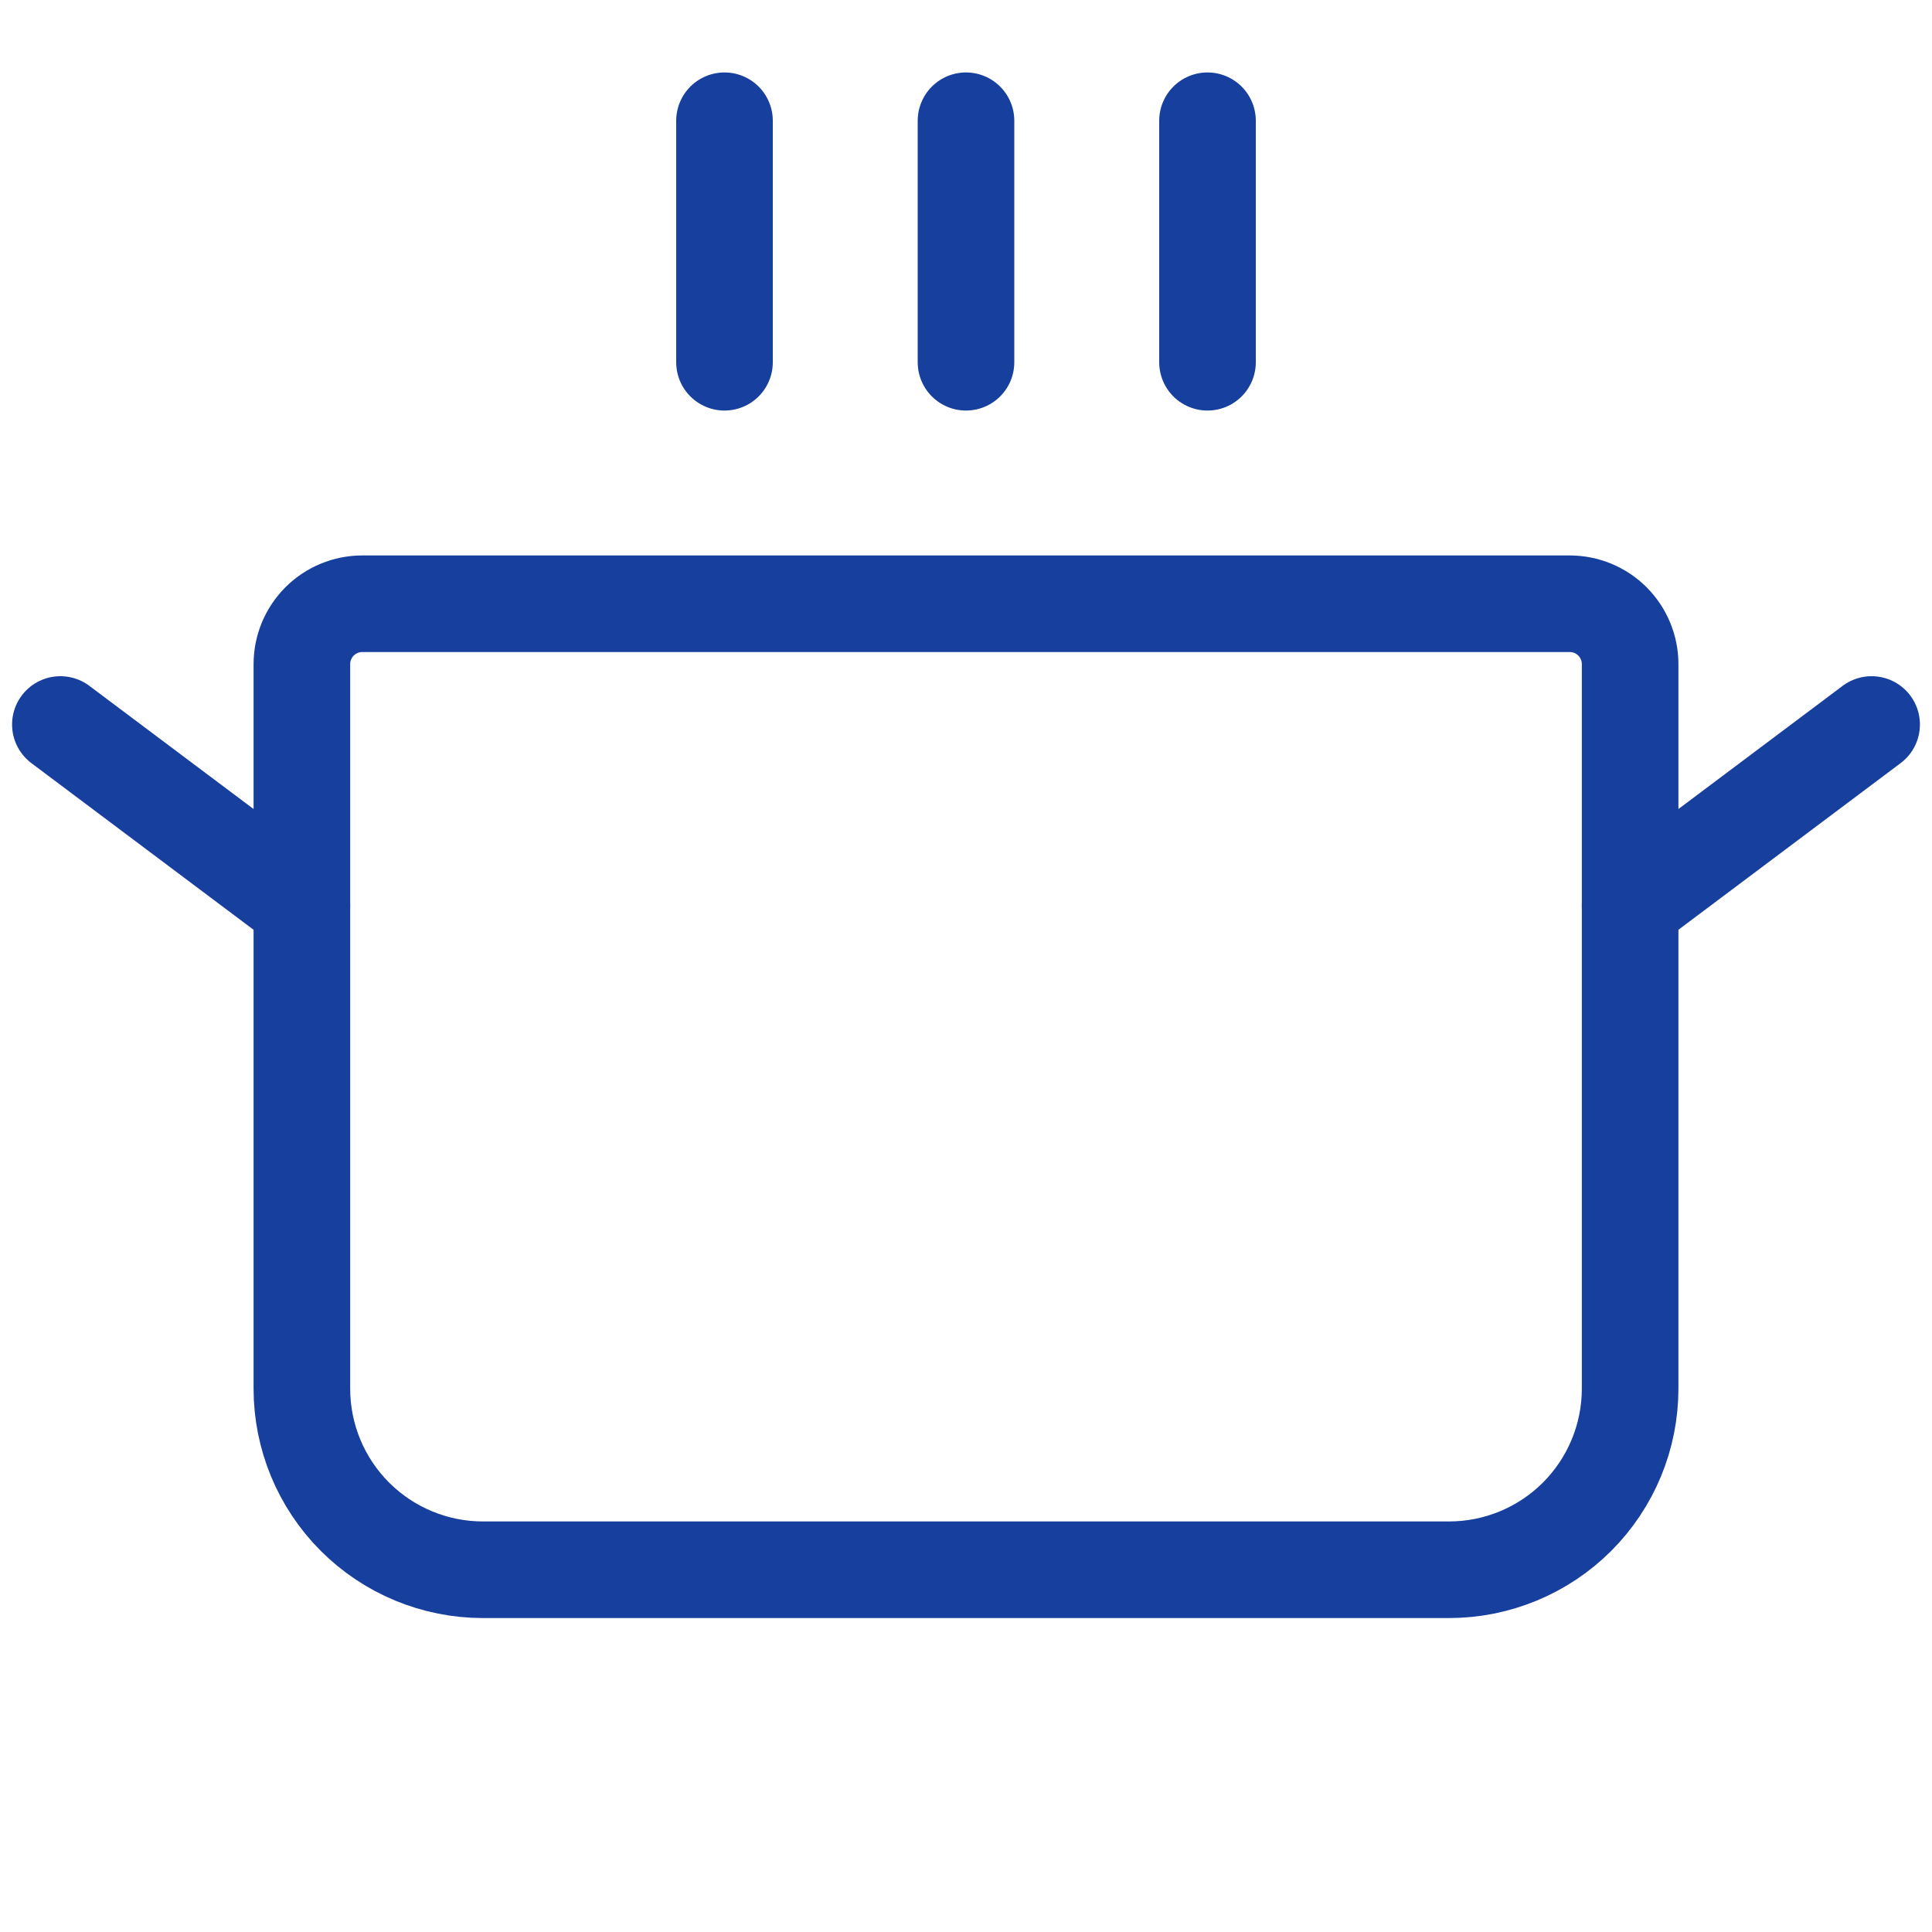 <svg xmlns="http://www.w3.org/2000/svg" width="40" height="40" viewBox="0 0 40 40" fill="none"><g clip-path="url(#clip0_327_115)"><path d="M15 2.5V7.5" stroke="#163F9E" stroke-width="2" stroke-linecap="round" stroke-linejoin="round"></path><path d="M20 2.5V7.5" stroke="#163F9E" stroke-width="2" stroke-linecap="round" stroke-linejoin="round"></path><path d="M25 2.5V7.5" stroke="#163F9E" stroke-width="2" stroke-linecap="round" stroke-linejoin="round"></path><path d="M7.5 12.5H32.5C32.831 12.5 33.15 12.632 33.384 12.866C33.618 13.101 33.75 13.418 33.75 13.75V28.75C33.75 29.745 33.355 30.698 32.652 31.402C31.948 32.105 30.995 32.5 30 32.5H10C9.005 32.5 8.052 32.105 7.348 31.402C6.645 30.698 6.25 29.745 6.25 28.75V13.75C6.25 13.418 6.382 13.101 6.616 12.866C6.851 12.632 7.168 12.5 7.5 12.5Z" stroke="#163F9E" stroke-width="2" stroke-linecap="round" stroke-linejoin="round"></path><path d="M38.75 15L33.75 18.75" stroke="#163F9E" stroke-width="2" stroke-linecap="round" stroke-linejoin="round"></path><path d="M1.25 15L6.25 18.75" stroke="#163F9E" stroke-width="2" stroke-linecap="round" stroke-linejoin="round"></path></g><defs><clipPath id="clip0_327_115"><rect width="40" height="40" fill="white"></rect></clipPath></defs></svg>